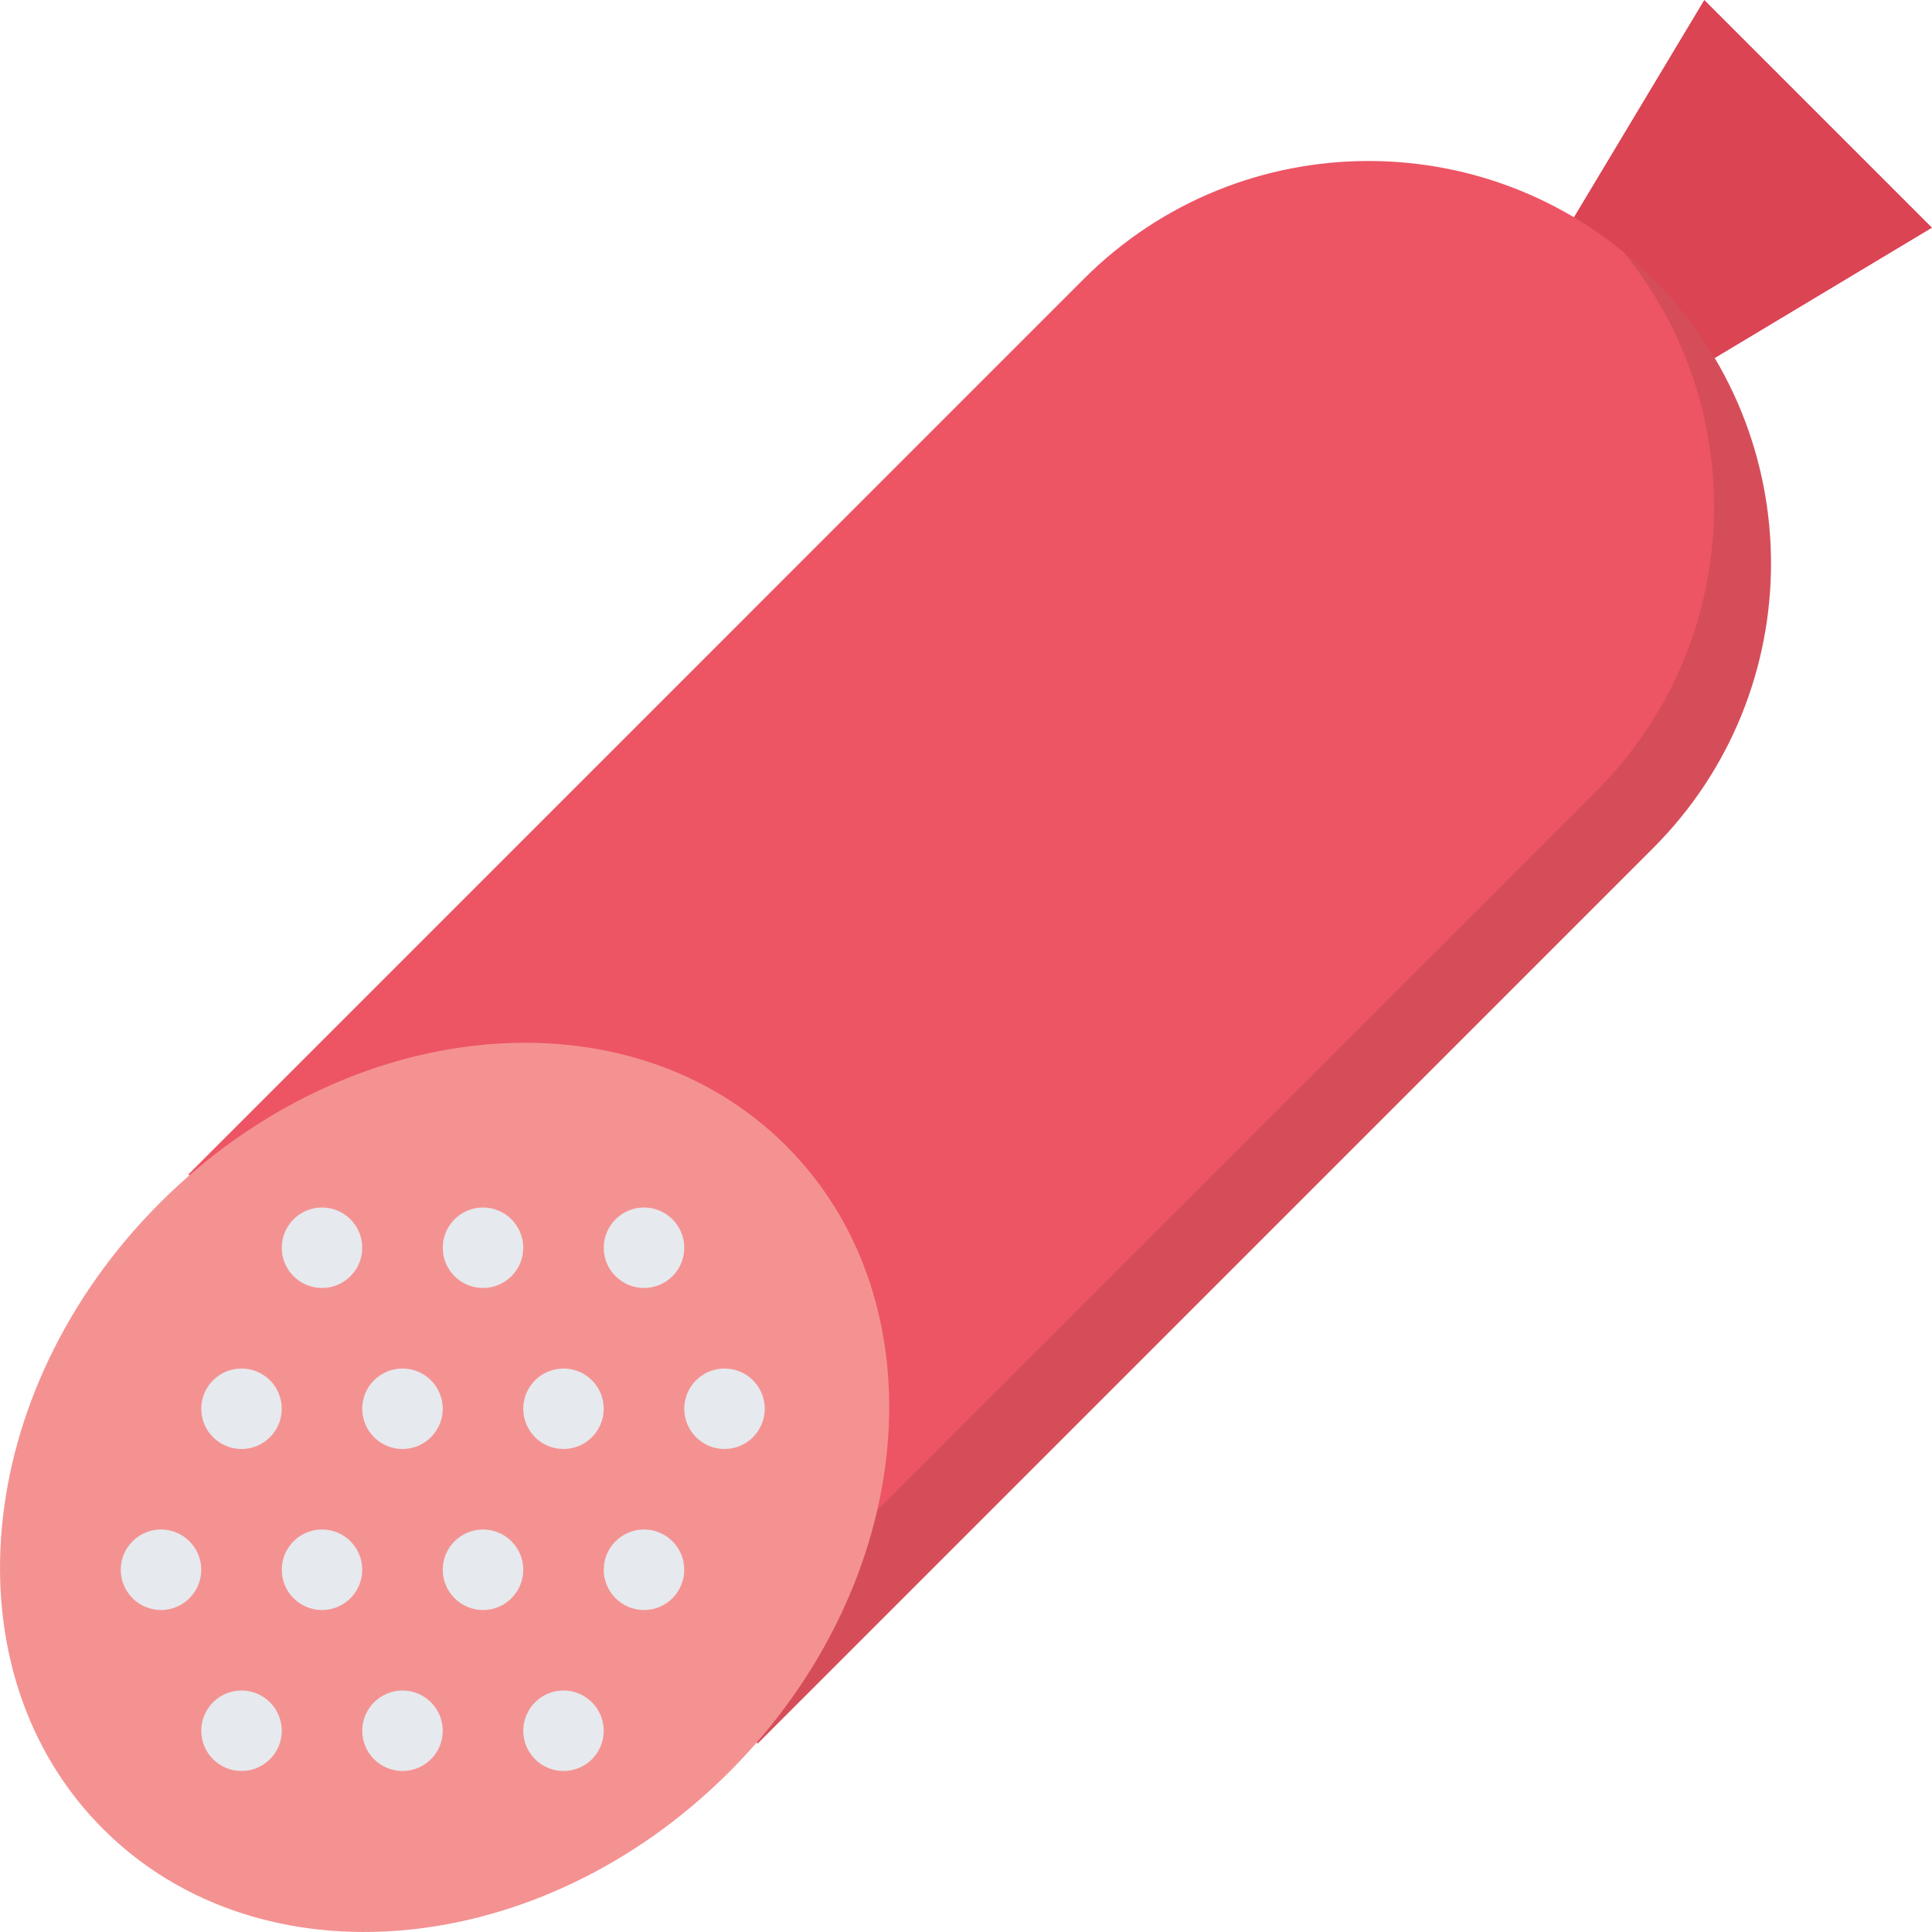 <?xml version="1.0" encoding="iso-8859-1"?>
<!-- Uploaded to: SVG Repo, www.svgrepo.com, Generator: SVG Repo Mixer Tools -->
<svg height="800px" width="800px" version="1.1" id="Layer_1" xmlns="http://www.w3.org/2000/svg" xmlns:xlink="http://www.w3.org/1999/xlink" 
	 viewBox="0 0 511.988 511.988" xml:space="preserve">
<polygon style="fill:#DA4453;" points="451.644,0 406.394,75.421 436.566,105.592 511.986,60.343 "/>
<path style="fill:#ED5564;" d="M287.225,73.905L49.934,311.213l150.849,150.84l237.299-237.307
	c41.655-41.655,41.655-109.185,0-150.84C396.426,32.25,328.881,32.25,287.225,73.905z"/>
<g style="opacity:0.1;">
	<path d="M422.988,209.668L185.697,446.974l15.086,15.078l237.299-237.307c41.655-41.655,41.655-109.185,0-150.84
		c-2.547-2.546-5.188-4.937-7.922-7.171C464.487,108.639,462.097,170.559,422.988,209.668z"/>
</g>
<path style="fill:#F49292;" d="M208.337,303.65c41.656,41.655,34.898,115.95-15.093,165.934
	c-49.991,49.999-124.279,56.748-165.934,15.094c-41.656-41.657-34.898-115.952,15.093-165.935
	C92.394,268.744,166.682,261.994,208.337,303.65z"/>
<g>
	<path style="fill:#E6E9ED;" d="M181.33,330.665c0,5.891-4.773,10.656-10.664,10.656s-10.672-4.765-10.672-10.656
		s4.781-10.672,10.671-10.672S181.33,324.774,181.33,330.665z"/>
	<path style="fill:#E6E9ED;" d="M117.331,373.32c0,5.891-4.773,10.672-10.664,10.672s-10.672-4.781-10.672-10.672
		s4.781-10.656,10.672-10.656S117.331,367.43,117.331,373.32z"/>
	<path style="fill:#E6E9ED;" d="M159.994,373.32c0,5.891-4.773,10.672-10.664,10.672s-10.664-4.781-10.664-10.672
		s4.773-10.656,10.664-10.656S159.994,367.43,159.994,373.32z"/>
	<path style="fill:#E6E9ED;" d="M202.665,373.32c0,5.891-4.781,10.672-10.672,10.672s-10.664-4.781-10.664-10.672
		s4.774-10.656,10.665-10.656S202.665,367.43,202.665,373.32z"/>
	<path style="fill:#E6E9ED;" d="M74.668,373.32c0,5.891-4.781,10.672-10.671,10.672c-5.891,0-10.664-4.781-10.664-10.672
		s4.773-10.656,10.664-10.656C69.887,362.664,74.668,367.43,74.668,373.32z"/>
	<path style="fill:#E6E9ED;" d="M117.331,458.662c0,5.891-4.773,10.656-10.664,10.656s-10.672-4.766-10.672-10.656
		s4.781-10.672,10.672-10.672S117.331,452.771,117.331,458.662z"/>
	<path style="fill:#E6E9ED;" d="M159.994,458.662c0,5.891-4.773,10.656-10.664,10.656s-10.664-4.766-10.664-10.656
		s4.773-10.672,10.664-10.672S159.994,452.771,159.994,458.662z"/>
	<path style="fill:#E6E9ED;" d="M74.668,458.662c0,5.891-4.781,10.656-10.671,10.656c-5.891,0-10.664-4.766-10.664-10.656
		s4.773-10.672,10.664-10.672C69.887,447.99,74.668,452.771,74.668,458.662z"/>
	<path style="fill:#E6E9ED;" d="M138.666,330.665c0,5.891-4.781,10.656-10.671,10.656c-5.89,0-10.664-4.766-10.664-10.656
		s4.773-10.672,10.664-10.672C133.886,319.993,138.666,324.774,138.666,330.665z"/>
	<path style="fill:#E6E9ED;" d="M95.995,330.665c0,5.891-4.773,10.656-10.664,10.656s-10.664-4.766-10.664-10.656
		s4.773-10.672,10.664-10.672S95.995,324.774,95.995,330.665z"/>
	<path style="fill:#E6E9ED;" d="M181.33,415.991c0,5.891-4.773,10.672-10.664,10.672s-10.672-4.781-10.672-10.672
		s4.781-10.671,10.671-10.671S181.33,410.1,181.33,415.991z"/>
	<path style="fill:#E6E9ED;" d="M138.666,415.991c0,5.891-4.781,10.672-10.671,10.672c-5.89,0-10.664-4.781-10.664-10.672
		s4.773-10.671,10.664-10.671C133.886,405.32,138.666,410.1,138.666,415.991z"/>
	<path style="fill:#E6E9ED;" d="M95.995,415.991c0,5.891-4.773,10.672-10.664,10.672s-10.664-4.781-10.664-10.672
		s4.773-10.671,10.664-10.671S95.995,410.1,95.995,415.991z"/>
	<path style="fill:#E6E9ED;" d="M53.332,415.991c0,5.891-4.773,10.672-10.664,10.672s-10.672-4.781-10.672-10.672
		s4.781-10.671,10.672-10.671C48.559,405.32,53.332,410.1,53.332,415.991z"/>
</g>
</svg>
